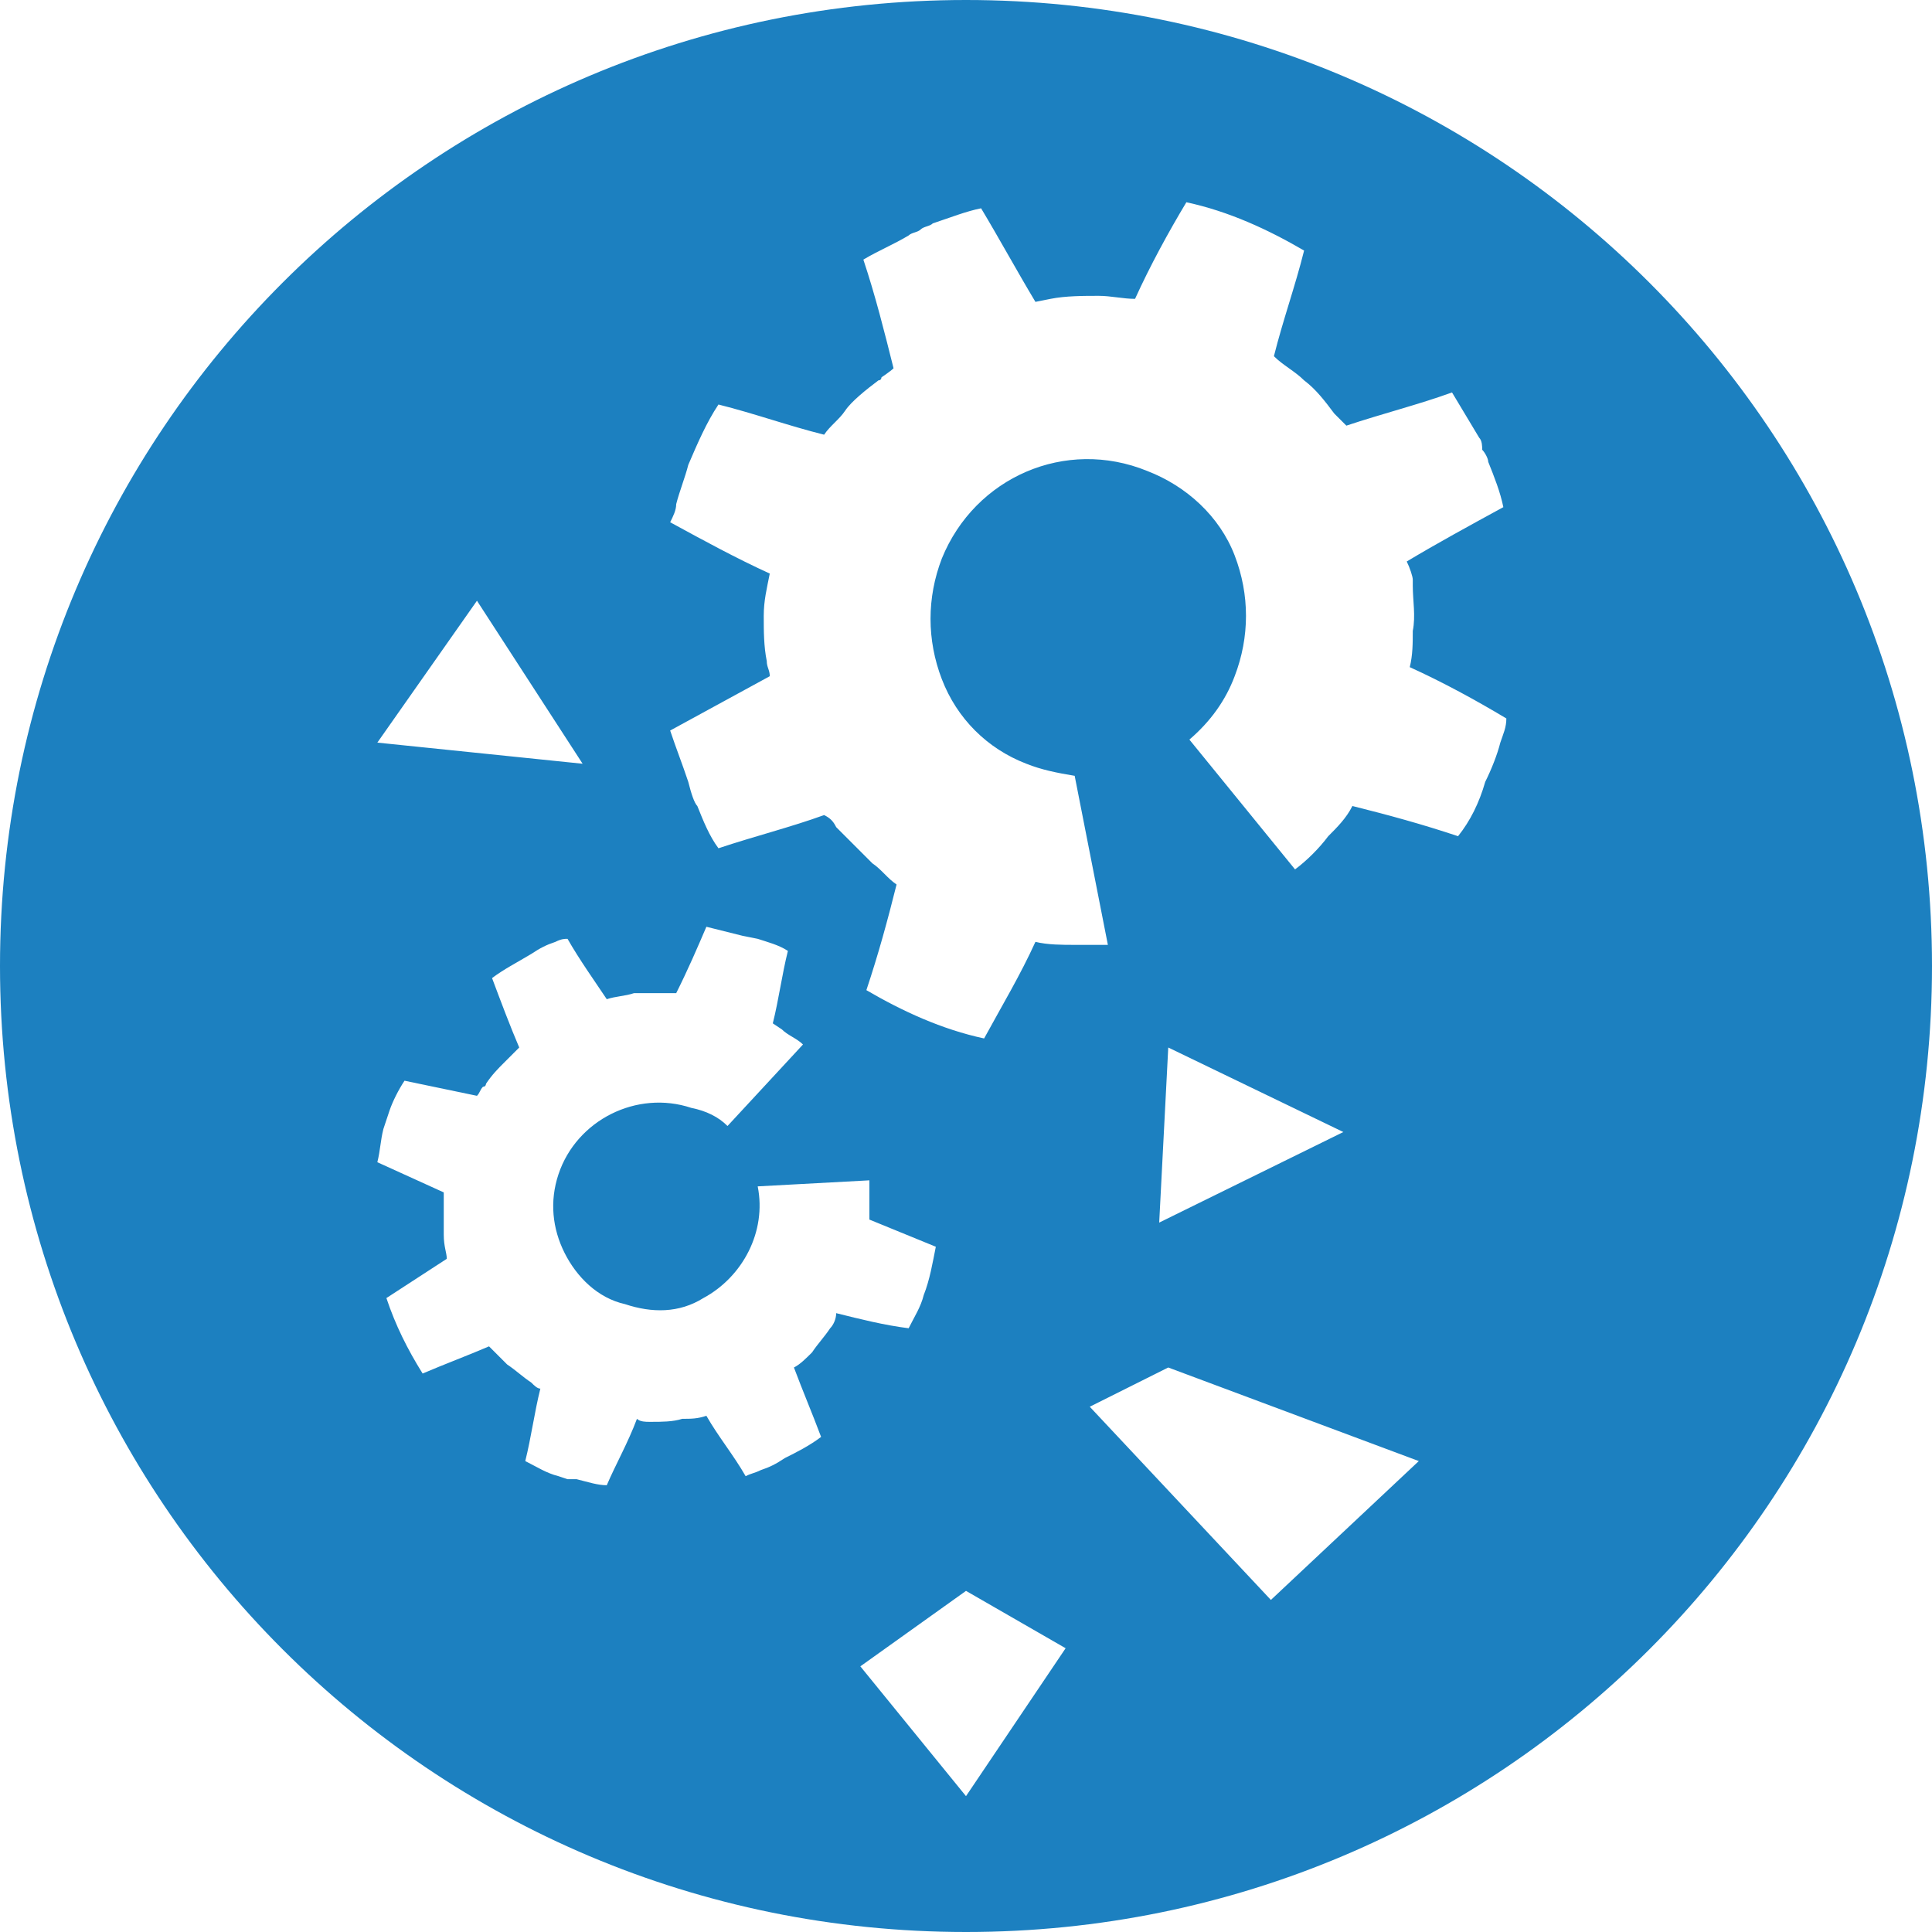 <?xml version="1.0" encoding="utf-8"?>
<!-- Generator: Adobe Illustrator 23.0.1, SVG Export Plug-In . SVG Version: 6.00 Build 0)  -->
<svg version="1.1" id="Layer_1" xmlns="http://www.w3.org/2000/svg" xmlns:xlink="http://www.w3.org/1999/xlink" x="0px" y="0px"
	 viewBox="0 0 64 64" style="enable-background:new 0 0 64 64;" xml:space="preserve">
<style type="text/css">
	.st0{fill:#1C80C0;}
</style>
<title>Infrastructure_Attack_SimulationArtboard 1</title>
<path class="st0" d="M32,0C14.3,0,0,14.3,0,32s14.3,32,32,32s32-14.3,32-32S49.7,0,32,0z M15.8,19.9l3.5,5.4l-6.8-0.7L15.8,19.9z
	 M27.5,44c-0.2,0.3-0.4,0.5-0.6,0.8c-0.2,0.2-0.4,0.4-0.6,0.5c0.3,0.8,0.6,1.5,0.9,2.3c-0.4,0.3-0.8,0.5-1.2,0.7
	c-0.3,0.2-0.5,0.3-0.8,0.4c-0.2,0.1-0.3,0.1-0.5,0.2c-0.4-0.7-0.9-1.3-1.3-2c-0.3,0.1-0.5,0.1-0.8,0.1c-0.3,0.1-0.7,0.1-1,0.1
	c0,0-0.1,0-0.1,0c-0.1,0-0.3,0-0.4-0.1c-0.3,0.8-0.7,1.5-1,2.2c-0.3,0-0.6-0.1-1-0.2l-0.3,0l-0.3-0.1c-0.4-0.1-0.7-0.3-1.1-0.5
	c0.2-0.8,0.3-1.6,0.5-2.4c-0.1,0-0.2-0.1-0.3-0.2c-0.3-0.2-0.5-0.4-0.8-0.6c-0.2-0.2-0.4-0.4-0.6-0.6c-0.7,0.3-1.5,0.6-2.2,0.9
	c-0.5-0.8-0.9-1.6-1.2-2.5l2-1.3c0-0.2-0.1-0.4-0.1-0.8s0-0.7,0-1.1c0-0.1,0-0.2,0-0.3l-2.2-1c0.1-0.4,0.1-0.7,0.2-1.1l0.1-0.3
	l0.1-0.3c0.1-0.3,0.3-0.7,0.5-1l2.4,0.5c0.1-0.1,0.1-0.2,0.2-0.3c0.1,0,0.1-0.1,0.1-0.1c0.2-0.3,0.4-0.5,0.6-0.7
	c0.2-0.2,0.4-0.4,0.5-0.5c-0.3-0.7-0.6-1.5-0.9-2.3c0.4-0.3,0.8-0.5,1.3-0.8c0.3-0.2,0.5-0.3,0.8-0.4c0.2-0.1,0.3-0.1,0.4-0.1
	c0.4,0.7,0.9,1.4,1.3,2c0.3-0.1,0.6-0.1,0.9-0.2c0.3,0,0.7,0,1,0h0.4c0.4-0.8,0.7-1.5,1-2.2c0.4,0.1,0.8,0.2,1.2,0.3l0.5,0.1
	c0.3,0.1,0.7,0.2,1,0.4c-0.2,0.8-0.3,1.6-0.5,2.4l0.3,0.2c0.2,0.2,0.5,0.3,0.7,0.5l-2.5,2.7c-0.3-0.3-0.7-0.5-1.2-0.6c0,0,0,0,0,0
	c-1.8-0.6-3.8,0.4-4.4,2.2c-0.3,0.9-0.2,1.8,0.2,2.6c0.4,0.8,1.1,1.5,2,1.7c0.9,0.3,1.8,0.3,2.6-0.2c1.3-0.7,2.1-2.2,1.8-3.7
	l3.7-0.2c0,0.3,0,0.6,0,0.9c0,0.1,0,0.3,0,0.4l2.2,0.9c-0.1,0.5-0.2,1.1-0.4,1.6c-0.1,0.4-0.3,0.7-0.5,1.1c-0.8-0.1-1.6-0.3-2.4-0.5
	C27.7,43.7,27.6,43.9,27.5,44z M32,59.5l-3.5-4.3l3.5-2.5l3.3,1.9L32,59.5z M42.1,53l-6-6.4l2.6-1.3l8.3,3.1L42.1,53z M38.4,40.5
	l0.3-5.8l5.8,2.8L38.4,40.5z M46.8,19.2c0,0.2,0,0.1,0,0.2c0,0.5,0.1,1,0,1.5c0,0.4,0,0.8-0.1,1.2c1.1,0.5,2.2,1.1,3.2,1.7
	c0,0.3-0.1,0.5-0.2,0.8c-0.1,0.4-0.3,0.9-0.5,1.3c-0.2,0.7-0.5,1.3-0.9,1.8c-1.2-0.4-2.3-0.7-3.5-1c-0.2,0.4-0.5,0.7-0.8,1
	c-0.3,0.4-0.7,0.8-1.1,1.1l-3.5-4.3c0.7-0.6,1.2-1.3,1.5-2.1c0.5-1.3,0.5-2.7,0-4c-0.5-1.3-1.6-2.3-2.9-2.8
	c-2.7-1.1-5.7,0.2-6.8,2.9c-0.5,1.3-0.5,2.7,0,4c0.5,1.3,1.5,2.3,2.8,2.8c0.5,0.2,1,0.3,1.6,0.4l1.1,5.6c-0.4,0-0.7,0-1.1,0
	c-0.4,0-0.9,0-1.3-0.1c-0.5,1.1-1.1,2.1-1.7,3.2c-1.4-0.3-2.7-0.9-3.9-1.6c0.4-1.2,0.7-2.3,1-3.5c-0.3-0.2-0.5-0.5-0.8-0.7
	c-0.4-0.4-0.8-0.8-1.2-1.2c-0.1-0.2-0.2-0.3-0.4-0.4c-1.1,0.4-2.3,0.7-3.5,1.1c-0.3-0.4-0.5-0.9-0.7-1.4c-0.1-0.1-0.2-0.4-0.3-0.8
	c-0.2-0.6-0.4-1.1-0.6-1.7c1.1-0.6,2.2-1.2,3.3-1.8c0-0.2-0.1-0.3-0.1-0.5c-0.1-0.5-0.1-1-0.1-1.5c0-0.5,0.1-0.9,0.2-1.4
	c-1.1-0.5-2.2-1.1-3.3-1.7c0.1-0.2,0.2-0.4,0.2-0.6c0.1-0.4,0.3-0.9,0.4-1.3c0.3-0.7,0.6-1.4,1-2c1.2,0.3,2.3,0.7,3.5,1
	c0.2-0.3,0.5-0.5,0.7-0.8c0.2-0.3,0.7-0.7,1.1-1c0.1,0,0.1-0.1,0.1-0.1s0.3-0.2,0.4-0.3C29.3,11,29,9.8,28.6,8.6
	c0.5-0.3,1-0.5,1.5-0.8c0.1-0.1,0.3-0.1,0.4-0.2c0.1-0.1,0.3-0.1,0.4-0.2C31.5,7.2,32,7,32.5,6.9c0.6,1,1.2,2.1,1.8,3.1l0.5-0.1
	c0.5-0.1,1.1-0.1,1.6-0.1c0.4,0,0.8,0.1,1.2,0.1c0.5-1.1,1.1-2.2,1.7-3.2c1.4,0.3,2.7,0.9,3.9,1.6c-0.3,1.2-0.7,2.3-1,3.5
	c0.3,0.3,0.7,0.5,1,0.8c0.4,0.3,0.7,0.7,1,1.1c0.1,0.1,0.3,0.3,0.4,0.4c1.2-0.4,2.4-0.7,3.5-1.1c0.3,0.5,0.6,1,0.9,1.5
	c0.1,0.1,0.1,0.3,0.1,0.4c0.1,0.1,0.2,0.3,0.2,0.4c0.2,0.5,0.4,1,0.5,1.5c-1.1,0.6-2.2,1.2-3.2,1.8C46.7,18.8,46.8,19.1,46.8,19.2z"
	/>
</svg>
